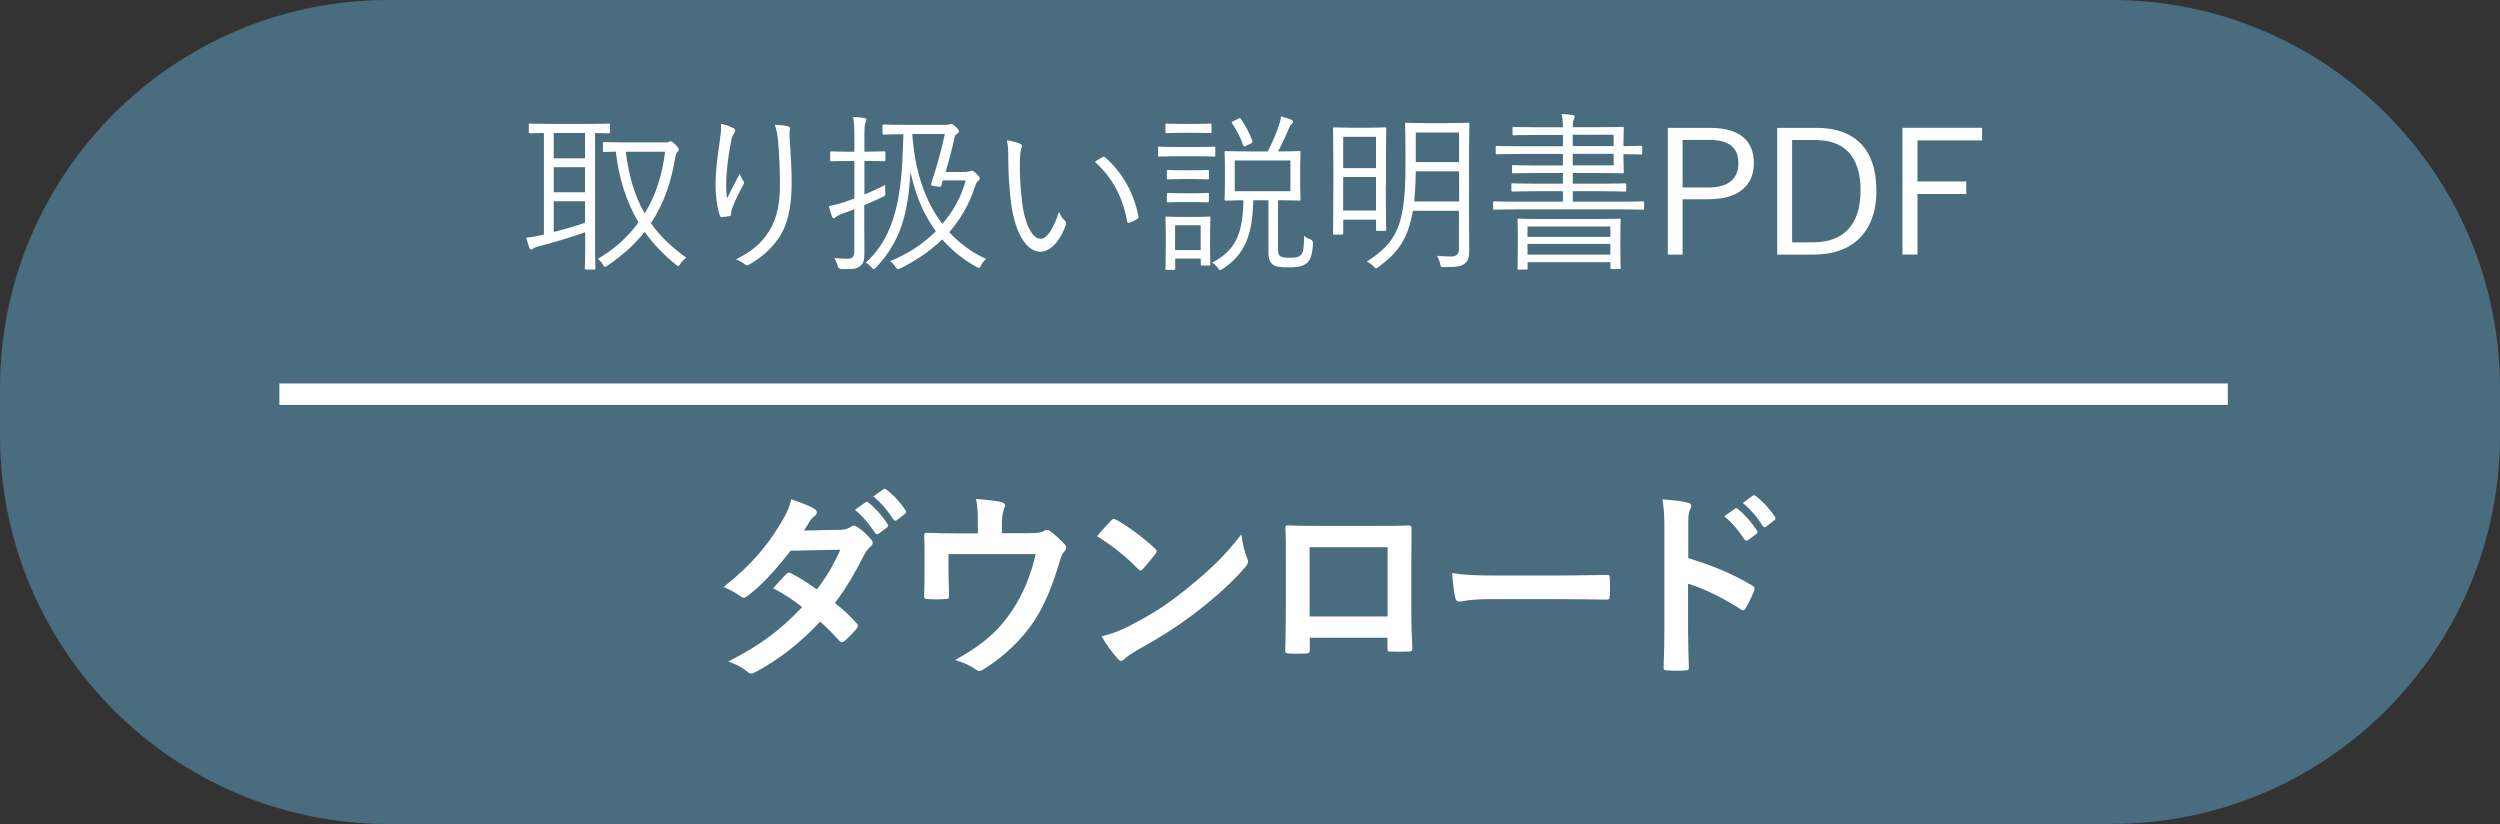 <?xml version="1.0" encoding="UTF-8"?><svg id="_レイヤー_2" xmlns="http://www.w3.org/2000/svg" viewBox="0 0 348.82 114.97"><rect x="0" y="0" width="348.82" height="114.97" fill="#333333" stroke="none"/><defs><style>.cls-1{fill:none;stroke:#fff;stroke-miterlimit:10;stroke-width:3px;}.cls-2{fill:#496d7e;}.cls-2,.cls-3{stroke-width:0px;}.cls-3{fill:#fff;}</style></defs><g id="_レイヤー_1-2"><path class="cls-2" d="m54.2,114.97C24.27,114.97,0,90.7,0,60.75h0v-6.54C0,24.27,24.27,0,54.2,0h240.42c29.93,0,54.2,24.27,54.2,54.21v6.54c0,29.94-24.27,54.21-54.2,54.21H54.2Z"/><path class="cls-3" d="m85.09,18.42c0,.17-.02.19-.19.19-.1,0-.6-.02-1.87-.05v16.29c0,1.73.05,2.45.05,2.57,0,.17-.02.19-.19.19h-1.1c-.17,0-.19-.03-.19-.19,0-.14.05-.84.05-2.57v-2.45c-1.92.7-4.77,1.54-6.31,1.92-.65.17-.86.29-.94.36-.07.07-.19.14-.31.14-.1,0-.17-.1-.24-.26-.14-.41-.29-.89-.41-1.39.79-.1,1.22-.17,1.97-.34l.48-.1v-14.18c-1.32.03-1.82.05-1.92.05-.17,0-.19-.02-.19-.19v-.96c0-.19.02-.21.19-.21.12,0,.86.05,3.05.05h4.85c2.18,0,2.93-.05,3.05-.05.17,0,.19.02.19.21v.96Zm-3.46.14h-4.37v3.53h4.37v-3.53Zm0,4.77h-4.37v3.5h4.37v-3.5Zm0,4.75h-4.37v4.29c1.42-.36,3.07-.84,4.37-1.29v-3Zm11.13-8.2c.31,0,.46-.02.53-.07.1-.07.19-.1.29-.1.12,0,.31.12.7.5.31.31.43.5.43.67,0,.14-.12.24-.24.38-.12.14-.22.43-.29.91-.53,3.17-1.51,6.19-3.36,8.97,1.22,1.73,2.83,3.31,4.94,4.82-.29.21-.6.48-.84.86-.12.19-.19.29-.29.29s-.19-.07-.36-.21c-1.75-1.42-3.19-2.95-4.32-4.56-1.32,1.68-3,3.24-5.16,4.7-.17.12-.29.19-.38.19s-.17-.1-.31-.33c-.19-.34-.38-.53-.7-.77,2.38-1.39,4.25-3.12,5.69-5.11-1.82-3.05-2.76-6.36-3.17-9.86-1.1.02-1.51.05-1.61.05-.17,0-.19-.03-.19-.19v-1.03c0-.14.02-.17.19-.17.12,0,.79.05,2.88.05h5.56Zm-5.45,1.29c.41,3.24,1.18,6.07,2.64,8.61,1.56-2.54,2.47-5.45,2.85-8.61h-5.49Z"/><path class="cls-3" d="m102.28,17.84c.21.12.31.21.31.36,0,.12-.05.24-.1.31-.19.26-.34.5-.43.94-.46,2.23-.67,4.22-.72,5.52-.03.91-.03,1.9.1,2.71.5-1.01,1.22-2.38,1.78-3.45.14.46.31.74.48.98.17.26.12.41-.02.65-.62,1.1-1.18,2.28-1.51,3.17-.14.38-.17.55-.17.77.03.22-.02.29-.17.34-.21.05-.74.12-1.15.17-.12,0-.19-.1-.24-.24-.36-.98-.6-2.64-.6-4.49,0-1.46.26-3.69.55-5.64.14-1.01.27-1.77.22-2.66.67.14,1.27.36,1.68.58Zm7.58-.24c.36.07.41.24.36.48-.07.26-.07.67-.05,1.13.19,2.66.29,4.65.29,6.36,0,3.43-.6,6.02-1.97,7.87-.96,1.32-2.23,2.49-3.96,3.48-.24.14-.41.14-.62-.05-.31-.26-.79-.55-1.22-.67,1.94-1.03,3.14-1.89,4.17-3.29,1.34-1.8,1.97-3.84,1.97-7.27,0-1.65-.1-3.93-.24-5.71-.1-1.15-.24-1.77-.48-2.52.67.02,1.32.07,1.75.19Z"/><path class="cls-3" d="m120.58,27.15c.94-.38,1.94-.84,2.93-1.34-.02.26-.02.58,0,.94.05.5.05.53-.38.74-.81.38-1.65.77-2.54,1.15v2.97c0,1.32.02,2.73.02,3.65,0,1.1-.14,1.54-.62,1.87-.46.36-.89.46-2.52.41q-.48,0-.6-.46c-.12-.43-.26-.79-.46-1.08.6.07,1.25.1,1.85.1.7,0,.94-.29.94-1.18v-5.73c-.55.21-1.1.43-1.65.62-.53.19-.77.34-.91.46-.1.1-.19.17-.31.17-.1,0-.17-.05-.24-.22-.17-.43-.31-.94-.43-1.46.67-.12,1.22-.26,2.11-.55l1.44-.5v-5.25h-.79c-1.75,0-2.28.05-2.4.05-.17,0-.19-.02-.19-.19v-1.01c0-.17.02-.19.19-.19.12,0,.65.05,2.4.05h.79v-1.92c0-1.44-.02-2.13-.19-2.93.6.02,1.1.07,1.56.14.19.02.31.12.31.19,0,.17-.07.31-.14.48-.12.27-.14.7-.14,2.09v1.94h.31c1.78,0,2.28-.05,2.4-.05.19,0,.22.02.22.19v1.01c0,.17-.02.19-.22.19-.12,0-.62-.05-2.4-.05h-.31v4.7Zm14.27-3.19c.24,0,.36-.03.46-.07.12-.05.17-.07.29-.07s.26.05.7.48c.29.31.41.46.41.6,0,.1-.05.19-.17.29-.17.12-.31.26-.5.82-.79,2.49-2.02,4.58-3.6,6.38,1.41,1.54,3.12,2.81,5.16,3.74-.29.26-.53.53-.72.91-.12.24-.19.34-.29.34s-.21-.07-.41-.17c-1.68-.96-3.29-2.18-4.72-3.81-1.65,1.63-3.65,2.95-5.8,4.03-.17.07-.26.12-.36.12-.14,0-.24-.1-.38-.34-.21-.34-.46-.58-.74-.77,2.4-.96,4.61-2.38,6.4-4.17-1.54-2.09-2.78-4.75-3.53-8.23-.38,5.59-1.25,9.48-4.8,13.27-.14.14-.21.24-.31.24s-.21-.1-.36-.26c-.24-.29-.5-.5-.79-.65,4.2-3.72,5.01-9.57,5.21-16.33l.05-1.58c-1.92,0-2.57.05-2.69.05-.19,0-.22-.03-.22-.19v-1.03c0-.17.03-.19.22-.19.12,0,.79.05,2.93.05h5.57c.36,0,.53-.03.62-.07.1-.05.12-.07.19-.07.17,0,.29.07.7.43.34.31.43.48.43.6s-.07.24-.24.34c-.24.14-.31.26-.38.55-.29,1.39-.7,2.95-1.25,4.8h2.95Zm-3.31,1.22l-.21.7c-.07.19-.12.22-.41.17l-.65-.1c-.41-.07-.41-.12-.34-.34.86-2.62,1.49-4.92,1.9-6.91h-4.54c.34,5.01,1.7,9.28,4.2,12.54,1.49-1.73,2.64-3.77,3.26-6.07h-3.21Z"/><path class="cls-3" d="m142.37,20.08c.14.07.22.17.22.26,0,.12-.05.26-.1.43-.1.29-.19.96-.19,2.21,0,1.54.03,3,.34,5.45.36,2.83,1.39,4.89,2.54,4.89.96,0,1.87-1.54,2.57-3.77.26.62.48.91.79,1.2.19.17.26.36.19.6-.67,1.94-1.97,3.77-3.57,3.77-2.02,0-3.53-2.78-4.05-6.55-.34-2.4-.43-5.11-.43-6.69,0-.91-.02-1.49-.19-2.3.67.07,1.44.29,1.89.5Zm11.44,1.85c.14-.07.26-.1.36,0,2.45,2.13,4.08,5.08,4.68,8.3.03.17-.05.24-.17.31-.36.24-.7.41-1.1.55-.17.05-.29-.02-.31-.19-.67-3.67-2.18-6.21-4.51-8.32.46-.31.81-.53,1.05-.65Z"/><path class="cls-3" d="m169.57,21.66c0,.17-.03.19-.19.19-.14,0-.67-.05-2.49-.05h-2.66c-1.8,0-2.38.05-2.49.05-.14,0-.17-.02-.17-.19v-1.01c0-.17.02-.19.17-.19.12,0,.7.05,2.49.05h2.66c1.82,0,2.35-.05,2.49-.05.17,0,.19.02.19.19v1.01Zm-.74,12.06c0,2.76.05,3.02.05,3.14,0,.17-.03.19-.19.19h-.96c-.17,0-.19-.02-.19-.19v-.79h-3.57v1.39c0,.17-.02.19-.19.19h-.96c-.19,0-.21-.02-.21-.19,0-.12.05-.58.05-3.5v-1.44c0-1.44-.05-1.99-.05-2.13,0-.17.02-.17.21-.17.12,0,.58.05,2.04.05h1.78c1.49,0,1.94-.05,2.06-.05.17,0,.19,0,.19.17,0,.14-.05.65-.05,1.73v1.61Zm.21-15.33c0,.17-.02.19-.19.19-.12,0-.55-.05-2.09-.05h-1.87c-1.51,0-1.94.05-2.09.05-.17,0-.19-.03-.19-.19v-.96c0-.17.02-.19.19-.19.14,0,.58.05,2.09.05h1.87c1.54,0,1.97-.05,2.09-.05.17,0,.19.02.19.19v.96Zm-.36,6.45c0,.17-.02.19-.19.19-.12,0-.53-.05-1.94-.05h-1.61c-1.41,0-1.82.05-1.94.05-.17,0-.19-.02-.19-.19v-.94c0-.17.03-.19.19-.19.12,0,.53.05,1.94.05h1.61c1.42,0,1.82-.05,1.94-.05.17,0,.19.02.19.19v.94Zm0,3.21c0,.17-.02.19-.19.19-.12,0-.53-.05-1.94-.05h-1.61c-1.41,0-1.82.05-1.94.05-.17,0-.19-.02-.19-.19v-.94c0-.17.03-.19.19-.19.12,0,.53.05,1.94.05h1.61c1.42,0,1.82-.05,1.94-.05.17,0,.19.02.19.19v.94Zm-1.15,3.38h-3.57v3.46h3.57v-3.46Zm10.79,3.24c0,.67.07.91.29,1.06.19.14.6.24,1.34.24,1.01,0,1.34-.14,1.61-.46.29-.34.36-.86.41-2.61.22.21.6.41.86.5q.41.17.38.6c-.12,1.56-.38,2.28-.79,2.64-.5.48-1.27.67-2.54.67-1.37,0-1.94-.14-2.23-.36-.41-.29-.67-.67-.67-1.89v-7.12h-2.11c-.12,4.87-1.15,7.56-4.27,9.57-.17.12-.29.17-.36.17-.1,0-.17-.07-.31-.29-.24-.31-.53-.58-.82-.74,3.26-1.7,4.29-3.93,4.39-8.71-1.7.03-2.33.05-2.45.05-.17,0-.19-.02-.19-.19,0-.12.05-.62.05-2.02v-2.49c0-1.42-.05-1.89-.05-2.02,0-.17.02-.19.19-.19.14,0,.84.05,2.95.05h2.88c.7-1.32,1.13-2.4,1.54-3.55.14-.38.27-.86.31-1.34.5.12,1.01.29,1.44.46.19.07.24.17.24.27,0,.14-.1.26-.24.38s-.31.48-.41.74c-.34.84-.84,1.94-1.44,3.04,2.11,0,2.81-.05,2.95-.05.17,0,.19.02.19.19,0,.12-.05.6-.05,2.02v2.49c0,1.39.05,1.89.05,2.02,0,.17-.02.19-.19.19-.14,0-.84-.05-2.95-.05v6.74Zm-5.54-18.11c.22-.1.26-.1.36.05.6.84,1.2,1.94,1.61,3.07.05.17,0,.24-.21.34l-.7.33c-.24.12-.31.12-.38-.07-.36-1.1-.91-2.13-1.54-3.07-.12-.17-.07-.19.17-.31l.7-.34Zm7.27,5.83h-7.77v4.29h7.77v-4.29Z"/><path class="cls-3" d="m193.36,26.02c0,5.04.05,5.88.05,6,0,.17-.03.19-.19.19h-1.03c-.17,0-.19-.02-.19-.19v-1.37h-4.58v1.89c0,.17-.02.19-.21.19h-1.03c-.17,0-.19-.03-.19-.19,0-.12.05-.96.05-6.21v-3.67c0-3.67-.05-4.56-.05-4.7,0-.17.03-.19.19-.19.14,0,.67.05,2.33.05h2.4c1.66,0,2.18-.05,2.33-.05.17,0,.19.02.19.19,0,.14-.05,1.01-.05,4.13v3.93Zm-1.37-6.93h-4.58v4.37h4.58v-4.37Zm0,5.61h-4.58v4.68h4.58v-4.68Zm10.17-7.53c1.92,0,2.54-.05,2.66-.05.19,0,.21.03.21.19,0,.12-.05,1.1-.05,3.24v11.32c0,1.13.02,2.21.02,3.24,0,.79-.17,1.32-.62,1.66-.53.41-1.17.5-2.85.5-.46,0-.5.02-.6-.48-.07-.41-.24-.79-.46-1.1.74.07,1.51.1,2.01.1.82,0,1.08-.41,1.08-1.01v-5.37h-6.43c-.65,3.94-2.11,5.88-4.77,7.82-.19.14-.29.22-.36.22-.1,0-.19-.1-.36-.29-.31-.31-.62-.5-.94-.65,4.08-2.66,5.4-4.89,5.4-13.17v-2.78c0-2.13-.05-3.12-.05-3.24,0-.17.02-.19.21-.19.12,0,.72.05,2.66.05h3.21Zm1.42,6.74h-6.04c-.02,1.61-.1,3-.21,4.2h6.26v-4.2Zm0-5.42h-6.04v4.12h6.04v-4.12Z"/><path class="cls-3" d="m229.39,29.07c0,.17-.03.19-.19.19-.12,0-.86-.05-3.12-.05h-14.44c-2.25,0-3,.05-3.12.05-.17,0-.19-.02-.19-.19v-.79c0-.17.02-.19.19-.19.12,0,.86.05,3.12.05h6.43v-1.46h-3.62c-2.45,0-3.24.05-3.38.05-.17,0-.19-.02-.19-.19v-.77c0-.17.03-.19.19-.19.14,0,.94.05,3.38.05h3.62v-1.49h-3.55c-2.42,0-3.21.05-3.36.05-.17,0-.19-.02-.19-.19v-.77c0-.17.02-.19.19-.19.14,0,.94.05,3.36.05h3.55v-1.61h-5.93c-2.35,0-3.14.05-3.26.05-.17,0-.19-.02-.19-.19v-.79c0-.17.02-.19.19-.19.12,0,.91.05,3.26.05h5.93v-1.58h-3.43c-2.45,0-3.26.05-3.41.05-.17,0-.19-.03-.19-.19v-.79c0-.17.03-.19.19-.19.14,0,.96.05,3.41.05h3.43c-.02-.94-.07-1.39-.19-1.85.6.02,1.08.07,1.54.14.14.02.29.1.29.21,0,.17-.07.29-.12.41-.1.19-.14.41-.14,1.08h3.26c2.52,0,3.55-.05,3.67-.05.17,0,.19.02.19.19,0,.12-.05.67-.05,2.04v.46c1.44,0,2.28-.05,2.4-.05.19,0,.22.02.22.21v.82c0,.17-.03.19-.22.19-.12,0-.96-.05-2.4-.05v.5c0,1.29.05,1.87.05,1.99,0,.17-.02.19-.19.19-.12,0-1.15-.05-3.67-.05h-3.26v1.49h3.91c2.42,0,3.24-.05,3.38-.05s.17.03.17.19v.77c0,.17-.02.19-.17.19s-.96-.05-3.38-.05h-3.91v1.46h6.64c2.25,0,3-.05,3.12-.05.17,0,.19.02.19.19v.79Zm-3.31,4.94c0,2.78.05,3.21.05,3.36s-.02.17-.19.17h-1.05c-.17,0-.19-.02-.19-.17v-.79h-11.56v.86c0,.14-.02.17-.19.17h-1.03c-.17,0-.19-.03-.19-.17s.05-.58.05-3.38v-1.39c0-1.34-.05-1.82-.05-1.97,0-.17.03-.19.19-.19.14,0,.98.05,3.36.05h7.29c2.4,0,3.24-.05,3.38-.05.17,0,.19.03.19.19,0,.14-.05.62-.05,1.7v1.61Zm-1.39-2.4h-11.56v1.44h11.56v-1.44Zm0,2.42h-11.56v1.49h11.56v-1.49Zm.46-15.23h-5.71v1.58h5.71v-1.58Zm0,2.66h-5.71v1.61h5.71v-1.61Z"/><path class="cls-3" d="m238.59,17.84c4.13,0,6.12,1.78,6.12,4.92s-2.18,5.04-6.29,5.04h-3.65v7.72h-2.06v-17.68h5.88Zm-3.81,8.32h3.55c2.9,0,4.22-1.25,4.22-3.38s-1.2-3.26-4.08-3.26h-3.7v6.64Z"/><path class="cls-3" d="m253.44,17.84c5.21,0,8.37,2.81,8.37,8.76s-3.5,8.92-8.71,8.92h-5.13v-17.68h5.47Zm-3.38,15.97h2.97c3.93,0,6.57-2.21,6.57-7.2s-2.42-7.08-6.38-7.08h-3.17v14.27Z"/><path class="cls-3" d="m276.56,19.59h-9.02v5.73h6.81v1.75h-6.81v8.44h-2.09v-17.68h11.11v1.75Z"/><path class="cls-3" d="m117.13,73.95c.81-.03,1.18-.2,1.54-.42.2-.14.34-.2.47-.2s.31.08.5.22c.62.36,1.4,1.12,1.9,1.71.17.17.22.34.22.5s-.08.34-.31.53c-.28.25-.56.53-.84,1.06-1.2,2.38-2.52,4.68-4.11,6.78,1.15.92,2.21,1.9,3.02,2.83.11.11.17.25.17.39,0,.11-.06.25-.17.37-.39.48-1.26,1.37-1.73,1.76-.11.08-.22.14-.34.14-.08,0-.2-.06-.31-.17-.67-.79-1.79-1.9-2.71-2.72-2.85,3.08-5.74,5.26-8.93,7-.25.14-.48.25-.7.25-.17,0-.33-.08-.53-.25-.89-.73-1.68-1.09-2.66-1.43,4.34-2.21,7.14-4.23,10.3-7.59-1.06-.87-2.32-1.74-4.03-2.63.62-.67,1.2-1.4,1.85-1.99.11-.11.22-.2.36-.2.08,0,.17.06.28.11,1.01.48,2.24,1.29,3.61,2.24,1.34-1.74,2.38-3.55,3.27-5.54l-6.94.14c-2.29,2.94-4.11,4.87-5.99,6.3-.2.14-.36.25-.56.25-.14,0-.31-.06-.45-.2-.7-.5-1.43-.9-2.35-1.29,3.92-3.11,6.02-5.68,7.92-8.79.9-1.51,1.26-2.27,1.51-3.45.95.34,2.41.81,3.27,1.37.22.11.31.28.31.45,0,.2-.14.42-.34.56-.25.17-.45.39-.59.59-.22.39-.39.67-.87,1.4l4.93-.11Zm3.64-3.87c.14-.11.25-.08.42.06.87.67,1.88,1.79,2.66,3,.11.17.11.31-.08.45l-1.18.87c-.2.14-.34.11-.48-.08-.84-1.29-1.73-2.35-2.83-3.25l1.48-1.04Zm2.49-1.82c.17-.11.25-.08.42.06,1.04.78,2.04,1.9,2.66,2.88.11.17.14.34-.08.5l-1.12.87c-.22.17-.37.08-.48-.08-.76-1.2-1.65-2.27-2.8-3.22l1.4-1.01Z"/><path class="cls-3" d="m143.56,74.39c1.31,0,1.73-.08,2.1-.31.11-.08.25-.14.39-.14.22,0,.45.11.62.28.56.42,1.37,1.15,1.88,1.74.14.14.2.28.2.42,0,.22-.11.42-.28.62-.36.37-.47.9-.62,1.37-.87,2.88-1.88,5.71-3.53,8.23-1.62,2.52-4.39,5.18-7.22,6.86-.17.11-.31.17-.45.17-.2,0-.36-.11-.59-.28-.87-.59-1.68-.92-2.8-1.26,3.95-2.18,6.13-4.12,8-6.97,1.57-2.38,2.55-4.82,3.25-7.81h-12.17v2.35c0,1.12.06,2.27.08,3.39,0,.45-.08.53-.45.53-.84.06-1.73.06-2.57,0-.36,0-.45-.08-.45-.42.03-1.43.05-2.35.05-3.47v-2.27c0-.9,0-1.9-.05-2.71-.03-.25.14-.37.39-.37,1.32.06,2.86.08,4.25.08h2.85v-1.09c0-1.48,0-2.63-.28-3.72,1.37.11,2.69.25,3.47.42.56.11.73.42.5.87-.14.39-.34.98-.34,2.16v1.34h3.75Z"/><path class="cls-3" d="m155.04,72.63c.11-.14.25-.22.39-.22.11,0,.22.06.36.14,1.43.76,3.75,2.46,5.35,3.97.17.17.25.28.25.39s-.06.22-.17.37c-.42.56-1.34,1.68-1.74,2.1-.14.14-.22.22-.34.22s-.22-.08-.36-.22c-1.68-1.74-3.69-3.33-5.71-4.56.62-.76,1.43-1.62,1.96-2.18Zm2.44,14.76c3.41-1.76,5.23-2.94,8.06-5.21,3.41-2.77,5.29-4.56,7.67-7.62.17,1.4.42,2.35.78,3.28.08.2.14.37.14.53,0,.25-.14.47-.45.84-1.48,1.74-3.89,3.97-6.44,5.94-2.32,1.82-4.67,3.39-8.45,5.49-1.26.76-1.62,1.04-1.88,1.29-.17.17-.34.28-.5.28-.14,0-.31-.11-.47-.31-.7-.79-1.57-1.93-2.24-3.11,1.43-.39,2.29-.64,3.78-1.4Z"/><path class="cls-3" d="m182.75,88.98v1.65c0,.47-.11.53-.62.56-.7.03-1.51.03-2.21,0-.48-.03-.62-.08-.59-.42.03-1.46.08-3.44.08-5.57v-6.86c0-1.51.03-3.02-.06-4.65,0-.28.11-.39.31-.39,1.48.08,3.13.08,5.01.08h6.66c1.82,0,3.95,0,5.26-.06.31,0,.39.14.36.56,0,1.37-.03,2.88-.03,4.54v6.69c0,2.44.08,3.81.14,5.32,0,.39-.14.48-.53.48-.84.03-1.73.03-2.57,0-.34,0-.37-.06-.37-.45v-1.48h-10.86Zm10.86-12.63h-10.88v9.66h10.88v-9.66Z"/><path class="cls-3" d="m207.78,83.6c-2.77,0-3.83.34-4.11.34-.34,0-.56-.17-.64-.59-.14-.64-.31-1.96-.42-3.39,1.82.28,3.22.34,6.04.34h9.01c2.13,0,4.28-.06,6.44-.08.42-.03.5.05.5.39.06.84.06,1.79,0,2.63,0,.34-.11.45-.5.42-2.1-.03-4.17-.06-6.24-.06h-10.07Z"/><path class="cls-3" d="m235.55,77.87c3.41,1.06,6.13,2.15,8.9,3.81.31.17.45.37.31.73-.36.92-.81,1.79-1.2,2.44-.11.2-.22.31-.36.31-.08,0-.2-.03-.31-.14-2.57-1.65-5.09-2.88-7.36-3.58v6.19c0,1.82.06,3.47.11,5.49.03.34-.11.42-.5.42-.81.06-1.68.06-2.49,0-.39,0-.53-.08-.53-.42.08-2.07.11-3.72.11-5.52v-13.78c0-2.1-.08-3.02-.28-4.14,1.29.08,2.69.22,3.5.45.39.08.53.25.53.47,0,.17-.08.39-.22.64-.2.36-.2,1.06-.2,2.63v4Zm6.52-6.89c.14-.11.25-.08.42.06.87.67,1.88,1.79,2.66,3,.11.17.11.31-.08.45l-1.18.87c-.2.14-.34.11-.48-.08-.84-1.29-1.73-2.35-2.83-3.25l1.48-1.04Zm2.49-1.82c.17-.11.25-.08.42.06,1.04.78,2.04,1.9,2.66,2.88.11.17.14.34-.08.5l-1.12.87c-.22.17-.36.08-.48-.08-.76-1.21-1.65-2.27-2.8-3.22l1.4-1.01Z"/><line class="cls-1" x1="310.84" y1="55" x2="38.98" y2="55"/></g></svg>